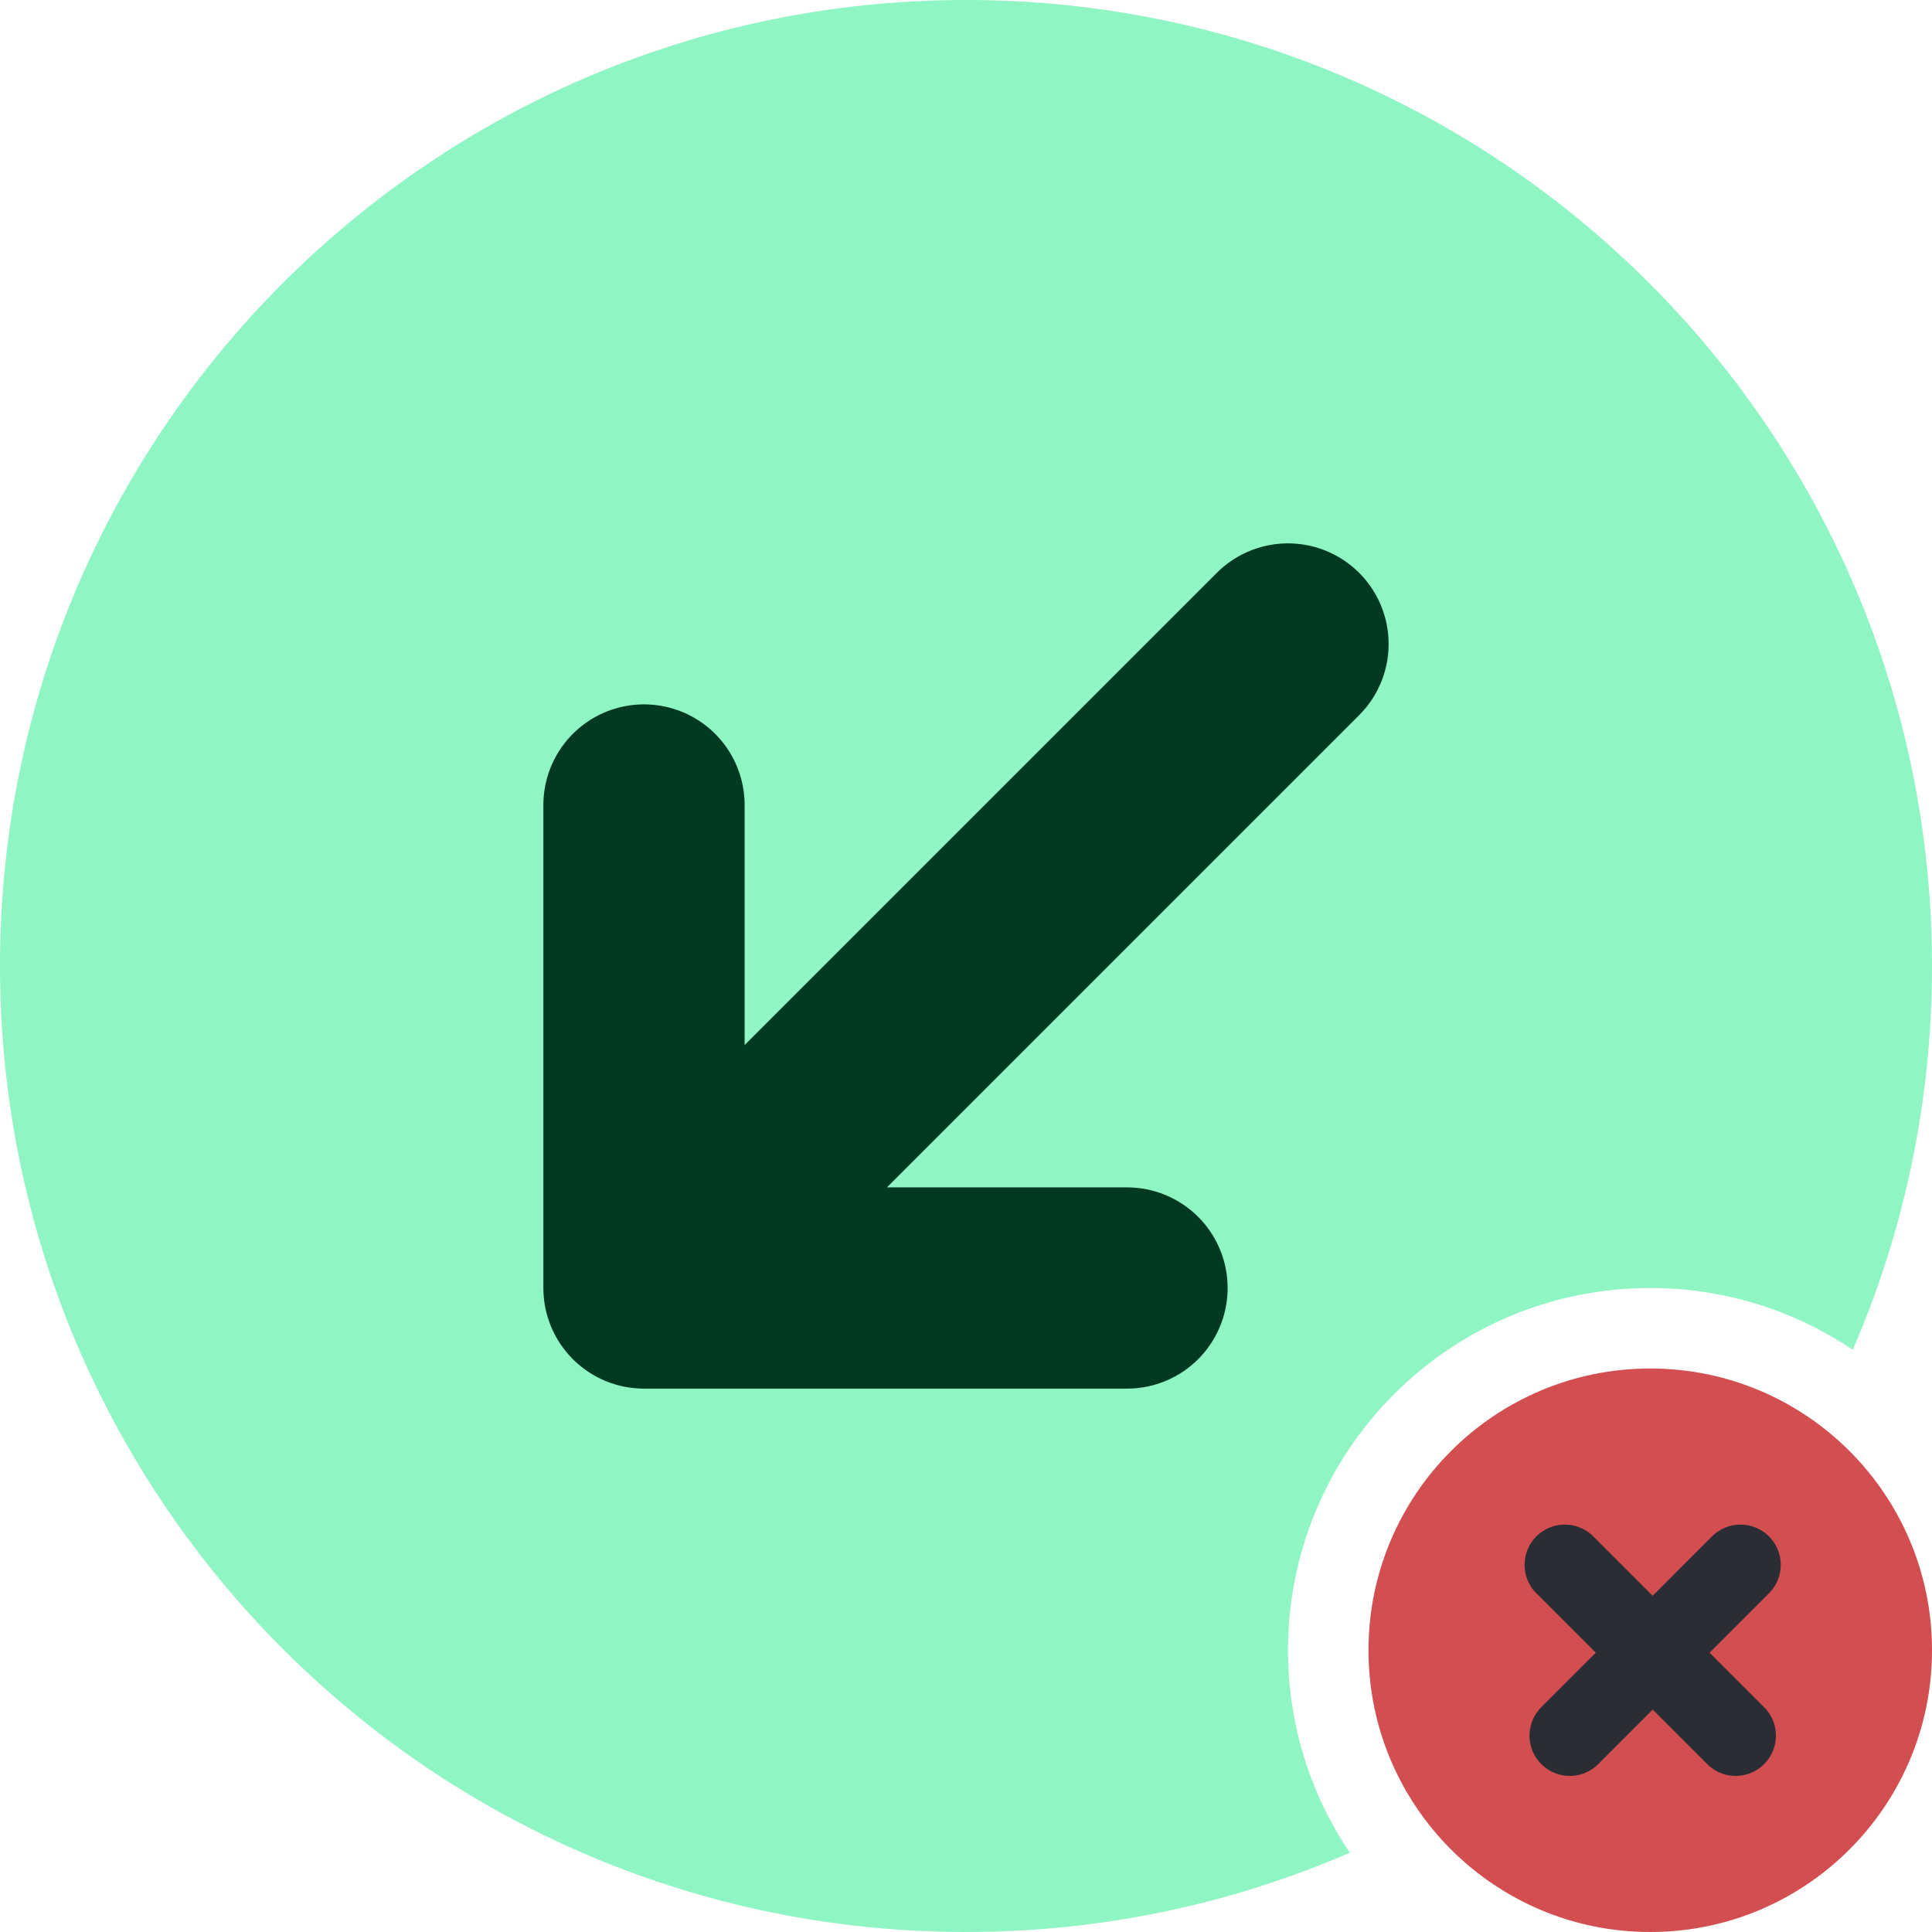 <svg width="24" height="24" viewBox="0 0 24 24" fill="none" xmlns="http://www.w3.org/2000/svg">
<g clip-path="url(#clip0_5094_29925)">
<path fill-rule="evenodd" clip-rule="evenodd" d="M23.015 16.768C23.649 15.307 24 13.694 24 12C24 5.373 18.627 0 12 0C5.373 0 0 5.373 0 12C0 18.627 5.373 24 12 24C13.694 24 15.307 23.649 16.768 23.015C16.283 22.297 16 21.432 16 20.5C16 18.015 18.015 16 20.5 16C21.432 16 22.297 16.283 23.015 16.768Z" fill="#8EF5C3"/>
<circle cx="20.5" cy="20.5" r="3.5" fill="#D34E50"/>
<path d="M16 8L8 16M8 16H14M8 16V10" stroke="#003921" stroke-width="2.5" stroke-linecap="round" stroke-linejoin="round"/>
<path d="M19.439 19.439L20.5 20.5L21.561 21.561" stroke="#2A2D34" stroke-linecap="round" stroke-linejoin="round"/>
<path d="M19.5 21.561L20.561 20.5L21.621 19.439" stroke="#2A2D34" stroke-linecap="round" stroke-linejoin="round"/>
</g>
<defs>
<clipPath id="clip0_5094_29925">
<rect width="24" height="24" fill="white"/>
</clipPath>
</defs>
</svg>
